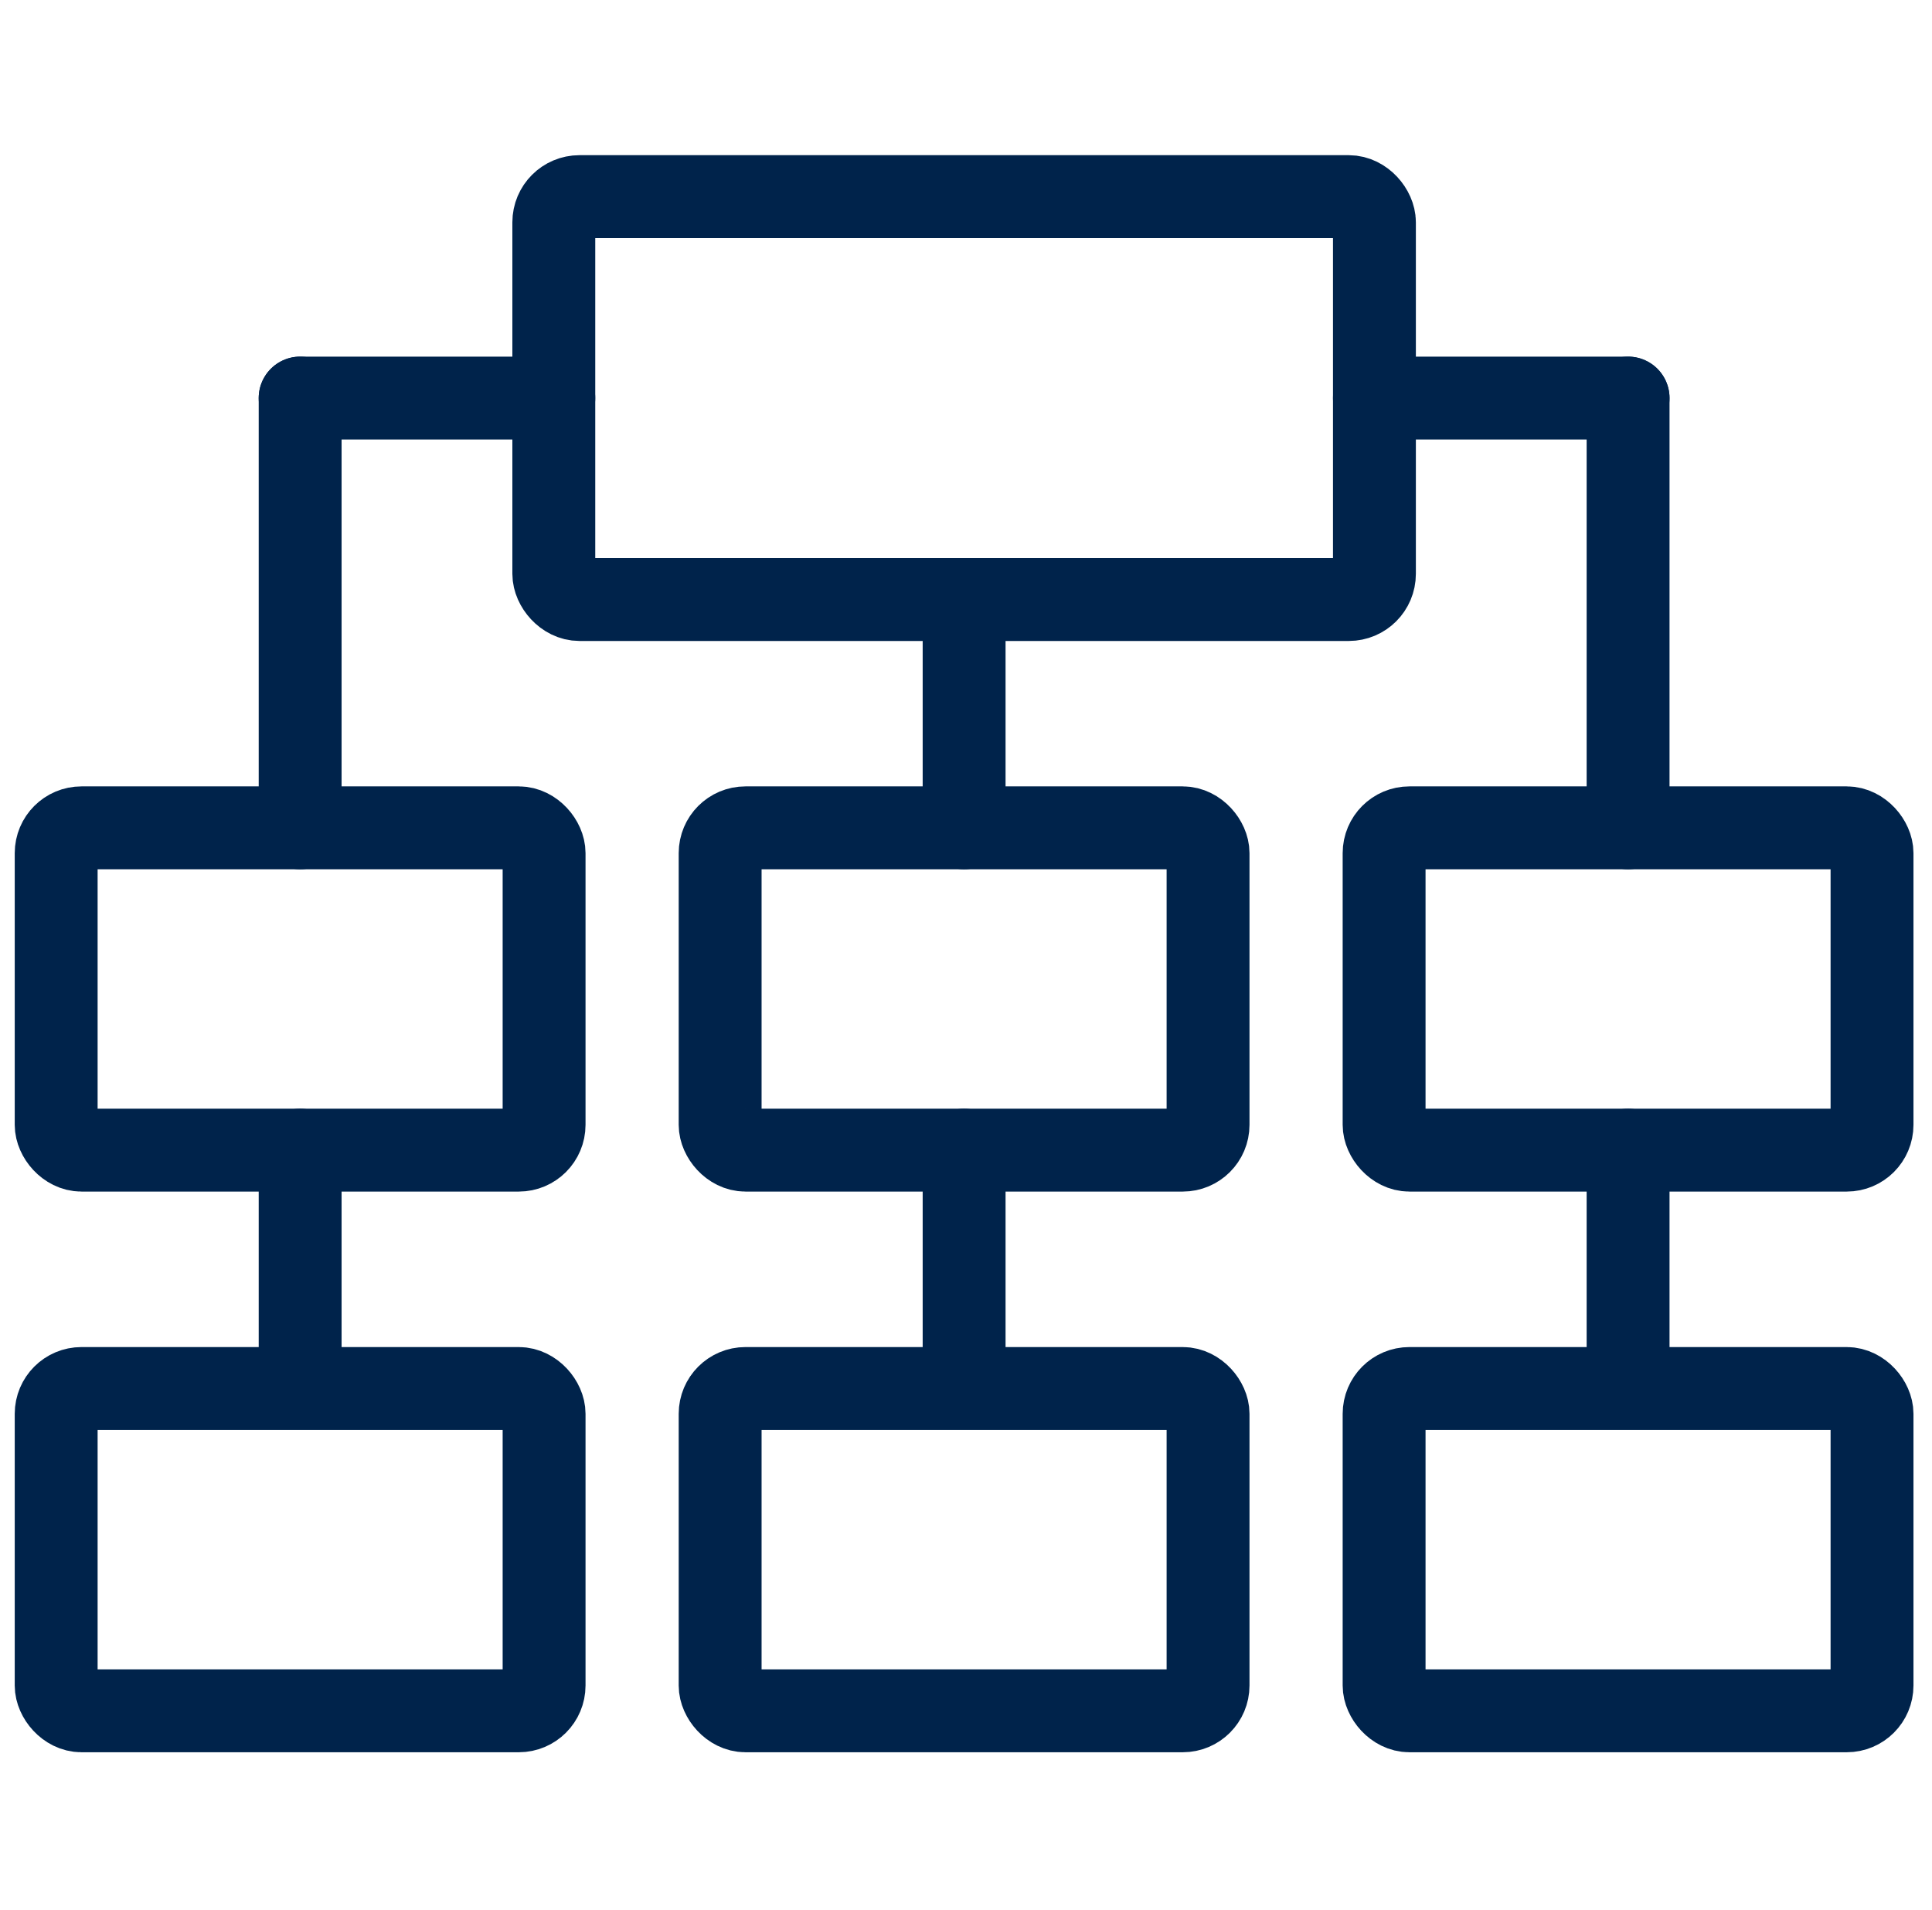 <?xml version="1.0" encoding="UTF-8"?>
<svg xmlns="http://www.w3.org/2000/svg" id="Ebene_2" data-name="Ebene 2" viewBox="0 0 512.82 506.8">
  <defs>
    <style>
      .cls-1 {
        fill: none;
        stroke: #00234b;
        stroke-linecap: round;
        stroke-linejoin: round;
        stroke-width: 22px;
      }
    </style>
  </defs>
  <rect class="cls-1" x="147" y="52.18" width="217.82" height="106.92" rx="6.81" ry="6.81"></rect>
  <g>
    <rect class="cls-1" x="191.15" y="219.69" width="129.51" height="85.53" rx="6.72" ry="6.72"></rect>
    <rect class="cls-1" x="14.91" y="219.69" width="129.51" height="85.53" rx="6.72" ry="6.72"></rect>
    <rect class="cls-1" x="367.39" y="219.69" width="129.51" height="85.53" rx="6.72" ry="6.72"></rect>
  </g>
  <g>
    <rect class="cls-1" x="191.15" y="368.48" width="129.51" height="85.53" rx="6.72" ry="6.72"></rect>
    <rect class="cls-1" x="14.91" y="368.48" width="129.51" height="85.53" rx="6.72" ry="6.72"></rect>
    <rect class="cls-1" x="367.39" y="368.48" width="129.51" height="85.53" rx="6.72" ry="6.72"></rect>
  </g>
  <line class="cls-1" x1="255.91" y1="159.1" x2="255.91" y2="219.69"></line>
  <line class="cls-1" x1="255.91" y1="305.22" x2="255.91" y2="365.81"></line>
  <line class="cls-1" x1="432.15" y1="305.22" x2="432.15" y2="365.81"></line>
  <line class="cls-1" x1="79.67" y1="305.22" x2="79.67" y2="365.81"></line>
  <g>
    <line class="cls-1" x1="364.82" y1="105.64" x2="432.15" y2="105.64"></line>
    <line class="cls-1" x1="432.15" y1="105.64" x2="432.15" y2="219.69"></line>
  </g>
  <g>
    <line class="cls-1" x1="147" y1="105.64" x2="79.67" y2="105.64"></line>
    <line class="cls-1" x1="79.67" y1="105.64" x2="79.67" y2="219.69"></line>
  </g>
</svg>
